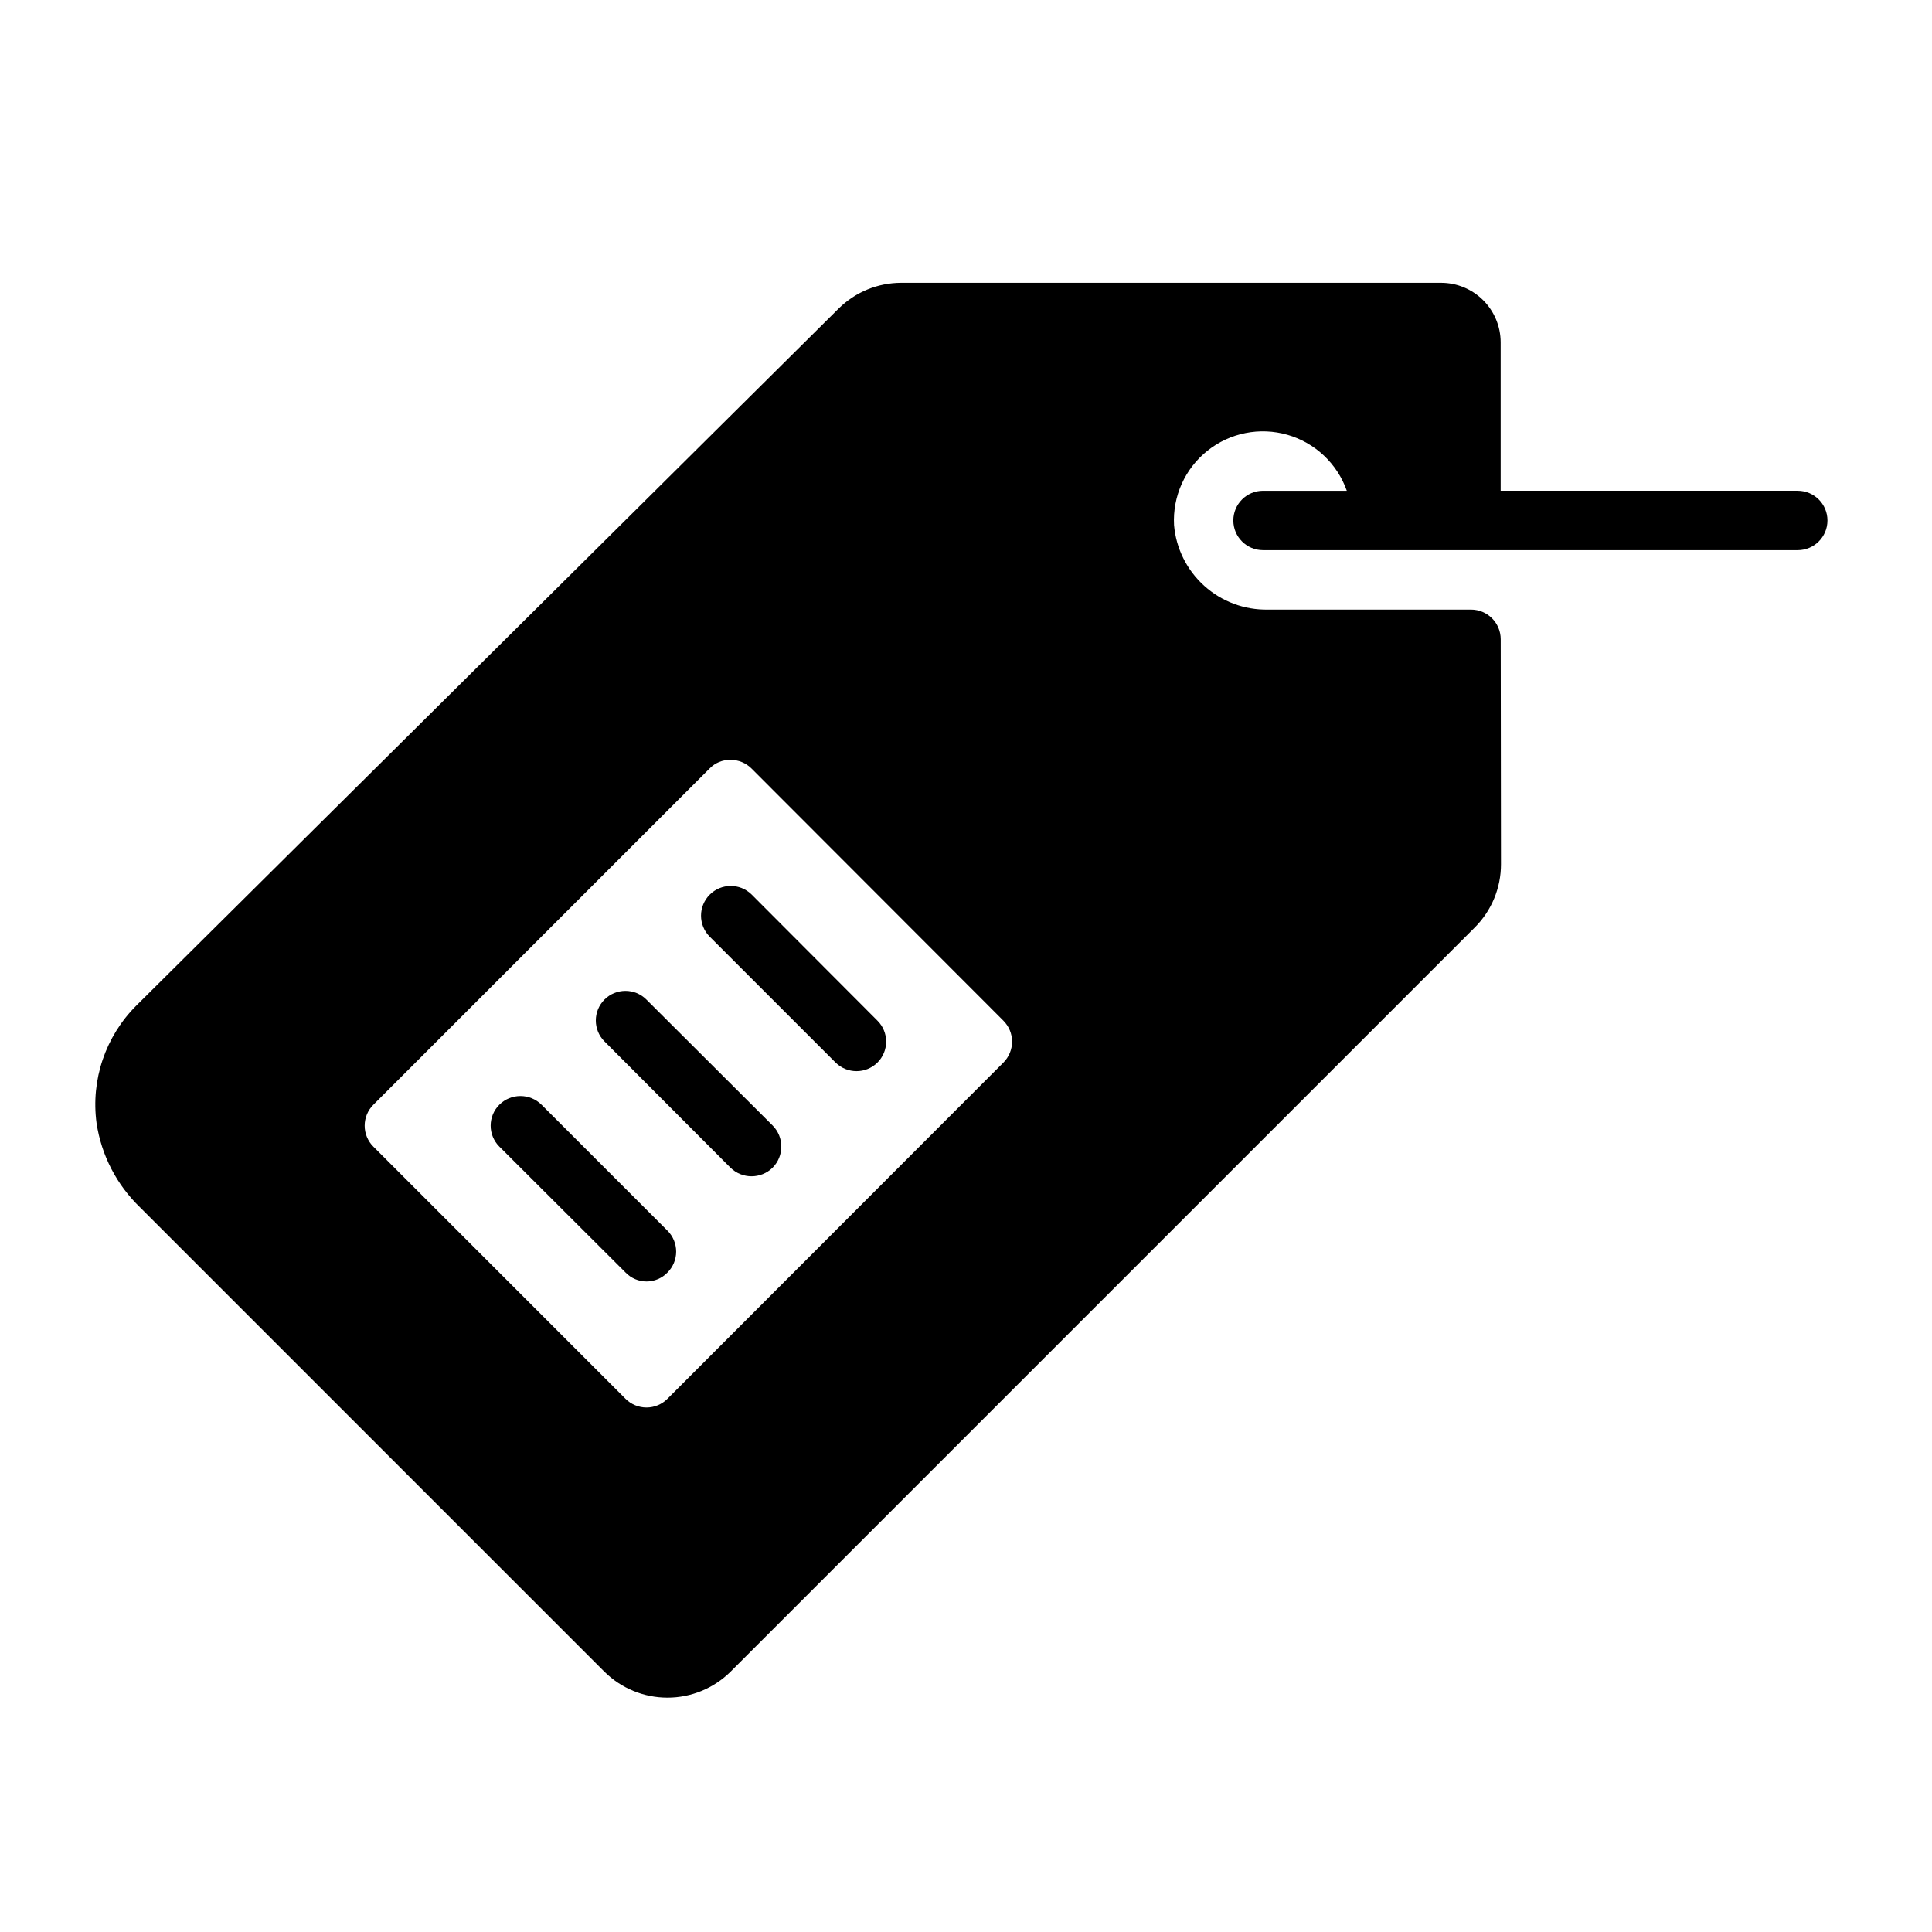 <?xml version="1.0" encoding="UTF-8"?>
<!-- Uploaded to: ICON Repo, www.iconrepo.com, Generator: ICON Repo Mixer Tools -->
<svg fill="#000000" width="800px" height="800px" version="1.1" viewBox="144 144 512 512" xmlns="http://www.w3.org/2000/svg">
 <g>
  <path d="m315.3 408.89c-3.066-3.066-8.035-3.066-11.102 0-3.062 3.062-3.062 8.035 0 11.098l33.379 33.457c3.106 3.043 8.074 3.043 11.176 0 3.07-3.094 3.07-8.086 0-11.18z"/>
  <path d="m343.16 381.03c-3.098-3.019-8.047-2.981-11.094 0.086-3.043 3.07-3.047 8.02-0.008 11.094l33.379 33.379v-0.004c3.074 3.043 8.023 3.043 11.098 0 1.477-1.469 2.305-3.469 2.305-5.551s-0.828-4.078-2.305-5.547z"/>
  <path d="m287.51 436.76c-3.094-3.07-8.086-3.07-11.18 0-1.473 1.469-2.301 3.465-2.301 5.551 0 2.082 0.828 4.078 2.301 5.547l33.457 33.379c1.453 1.508 3.457 2.363 5.551 2.363s4.098-0.855 5.547-2.363c1.477-1.473 2.305-3.469 2.305-5.551s-0.828-4.078-2.305-5.551z"/>
  <path d="m620.41 274.05h-78.719v-39.359c-0.012-4.172-1.676-8.172-4.625-11.121-2.949-2.949-6.949-4.613-11.121-4.625h-143.11c-6.223 0.004-12.191 2.465-16.609 6.848l-186.09 184.68c-8.191 8.172-12.094 19.703-10.547 31.172 1.281 8.527 5.348 16.387 11.57 22.359l123.04 123.04c4.445 4.387 10.441 6.848 16.688 6.848 6.25 0 12.246-2.461 16.691-6.848l197.27-197.27c4.441-4.441 6.934-10.469 6.926-16.754l-0.07-59.617v0.004c-0.004-4.344-3.527-7.863-7.871-7.863h-53.816c-6.215 0.121-12.242-2.121-16.863-6.281-4.621-4.156-7.488-9.914-8.02-16.109-0.41-7.617 2.894-14.961 8.863-19.711 5.965-4.75 13.863-6.32 21.195-4.215 7.332 2.109 13.191 7.633 15.727 14.828h-22.199c-4.348 0-7.871 3.523-7.871 7.871 0 4.348 3.523 7.871 7.871 7.871h141.7c4.348 0 7.875-3.523 7.875-7.871 0-4.348-3.527-7.871-7.875-7.871zm-210.5 151.54-89.035 89.113c-1.469 1.473-3.465 2.301-5.547 2.301-2.082 0-4.078-0.828-5.551-2.301l-66.832-66.832v-0.004c-1.477-1.469-2.305-3.465-2.305-5.547 0-2.086 0.828-4.082 2.305-5.551l89.109-89.113c1.441-1.492 3.438-2.316 5.512-2.281 2.094-0.02 4.109 0.801 5.59 2.281l66.754 66.832v0.004c1.473 1.469 2.301 3.465 2.301 5.547s-0.828 4.082-2.301 5.551z"/>
 </g>
</svg>